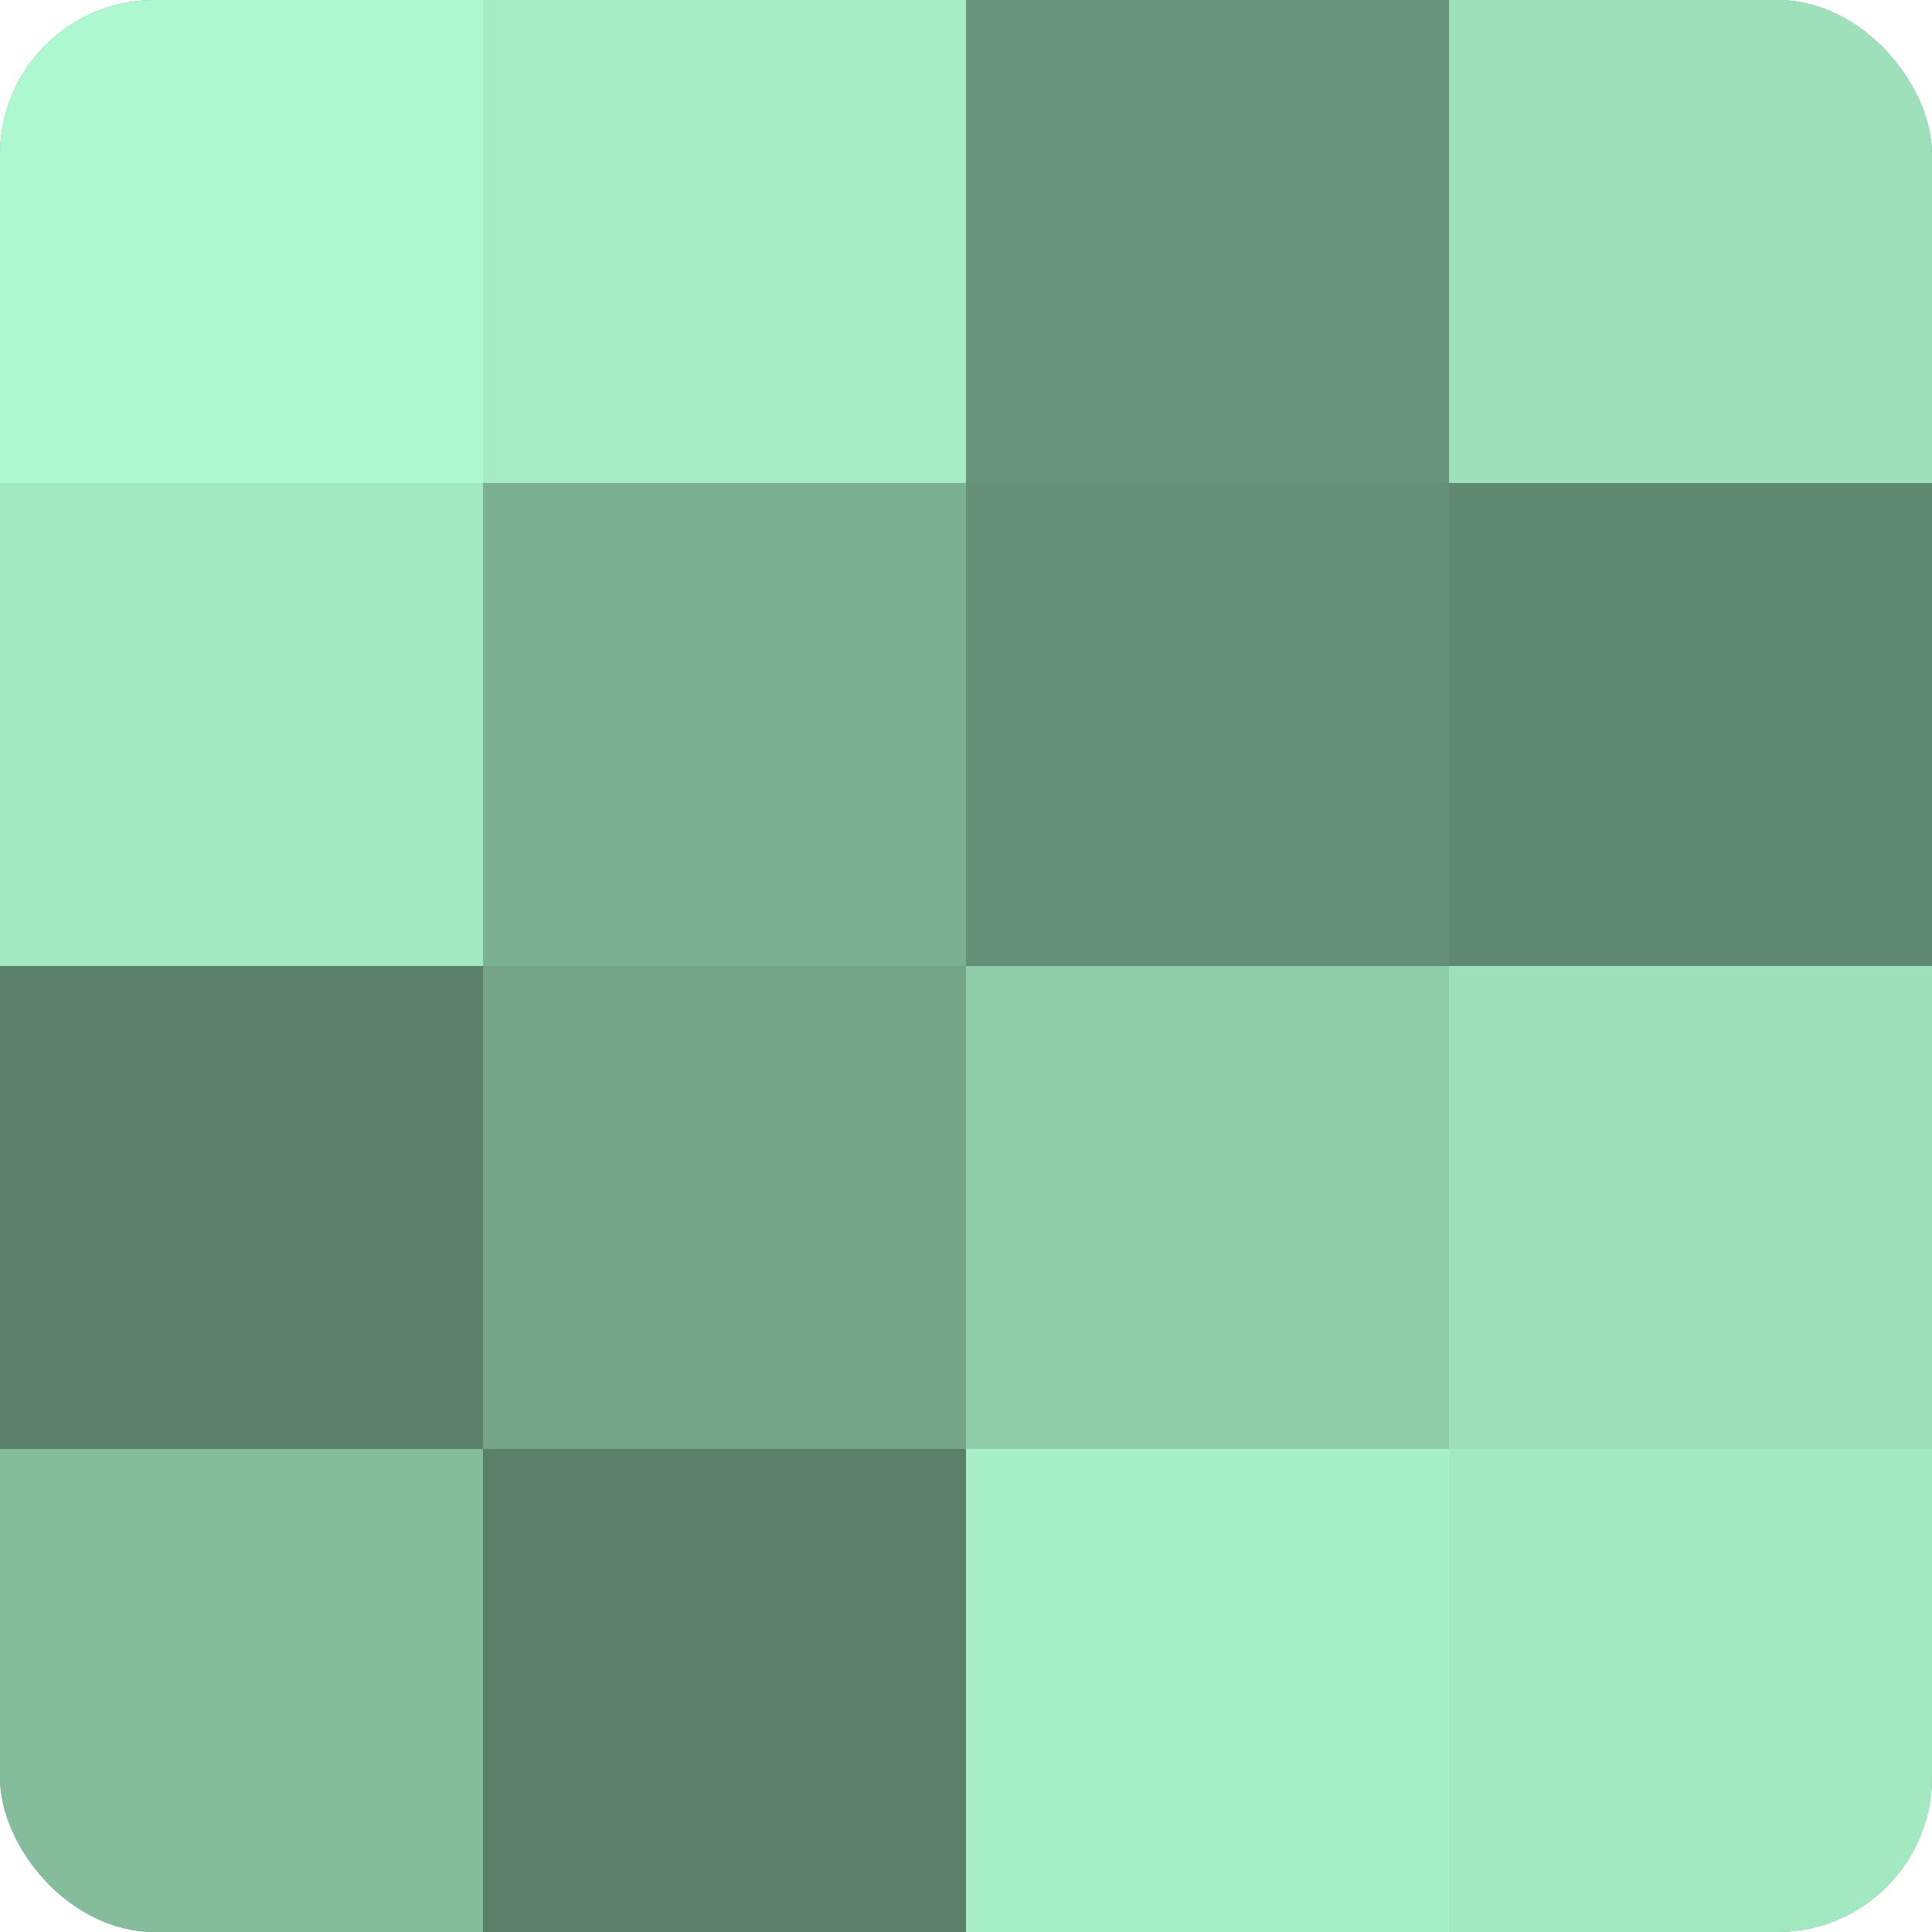 <?xml version="1.0" encoding="UTF-8"?>
<svg xmlns="http://www.w3.org/2000/svg" width="80" height="80" viewBox="0 0 100 100" preserveAspectRatio="xMidYMid meet"><defs><clipPath id="c" width="100" height="100"><rect width="100" height="100" rx="8" ry="8"/></clipPath></defs><g clip-path="url(#c)"><rect width="100" height="100" fill="#70a085"/><rect width="25" height="25" fill="#adf8ce"/><rect y="25" width="25" height="25" fill="#a2e8c0"/><rect y="50" width="25" height="25" fill="#5a806a"/><rect y="75" width="25" height="25" fill="#84bc9c"/><rect x="25" width="25" height="25" fill="#a5ecc4"/><rect x="25" y="25" width="25" height="25" fill="#7bb092"/><rect x="25" y="50" width="25" height="25" fill="#73a488"/><rect x="25" y="75" width="25" height="25" fill="#5a806a"/><rect x="50" width="25" height="25" fill="#68947b"/><rect x="50" y="25" width="25" height="25" fill="#659078"/><rect x="50" y="50" width="25" height="25" fill="#8fcca9"/><rect x="50" y="75" width="25" height="25" fill="#a8f0c7"/><rect x="75" width="25" height="25" fill="#9de0ba"/><rect x="75" y="25" width="25" height="25" fill="#5f8871"/><rect x="75" y="50" width="25" height="25" fill="#9de0ba"/><rect x="75" y="75" width="25" height="25" fill="#a2e8c0"/></g></svg>
